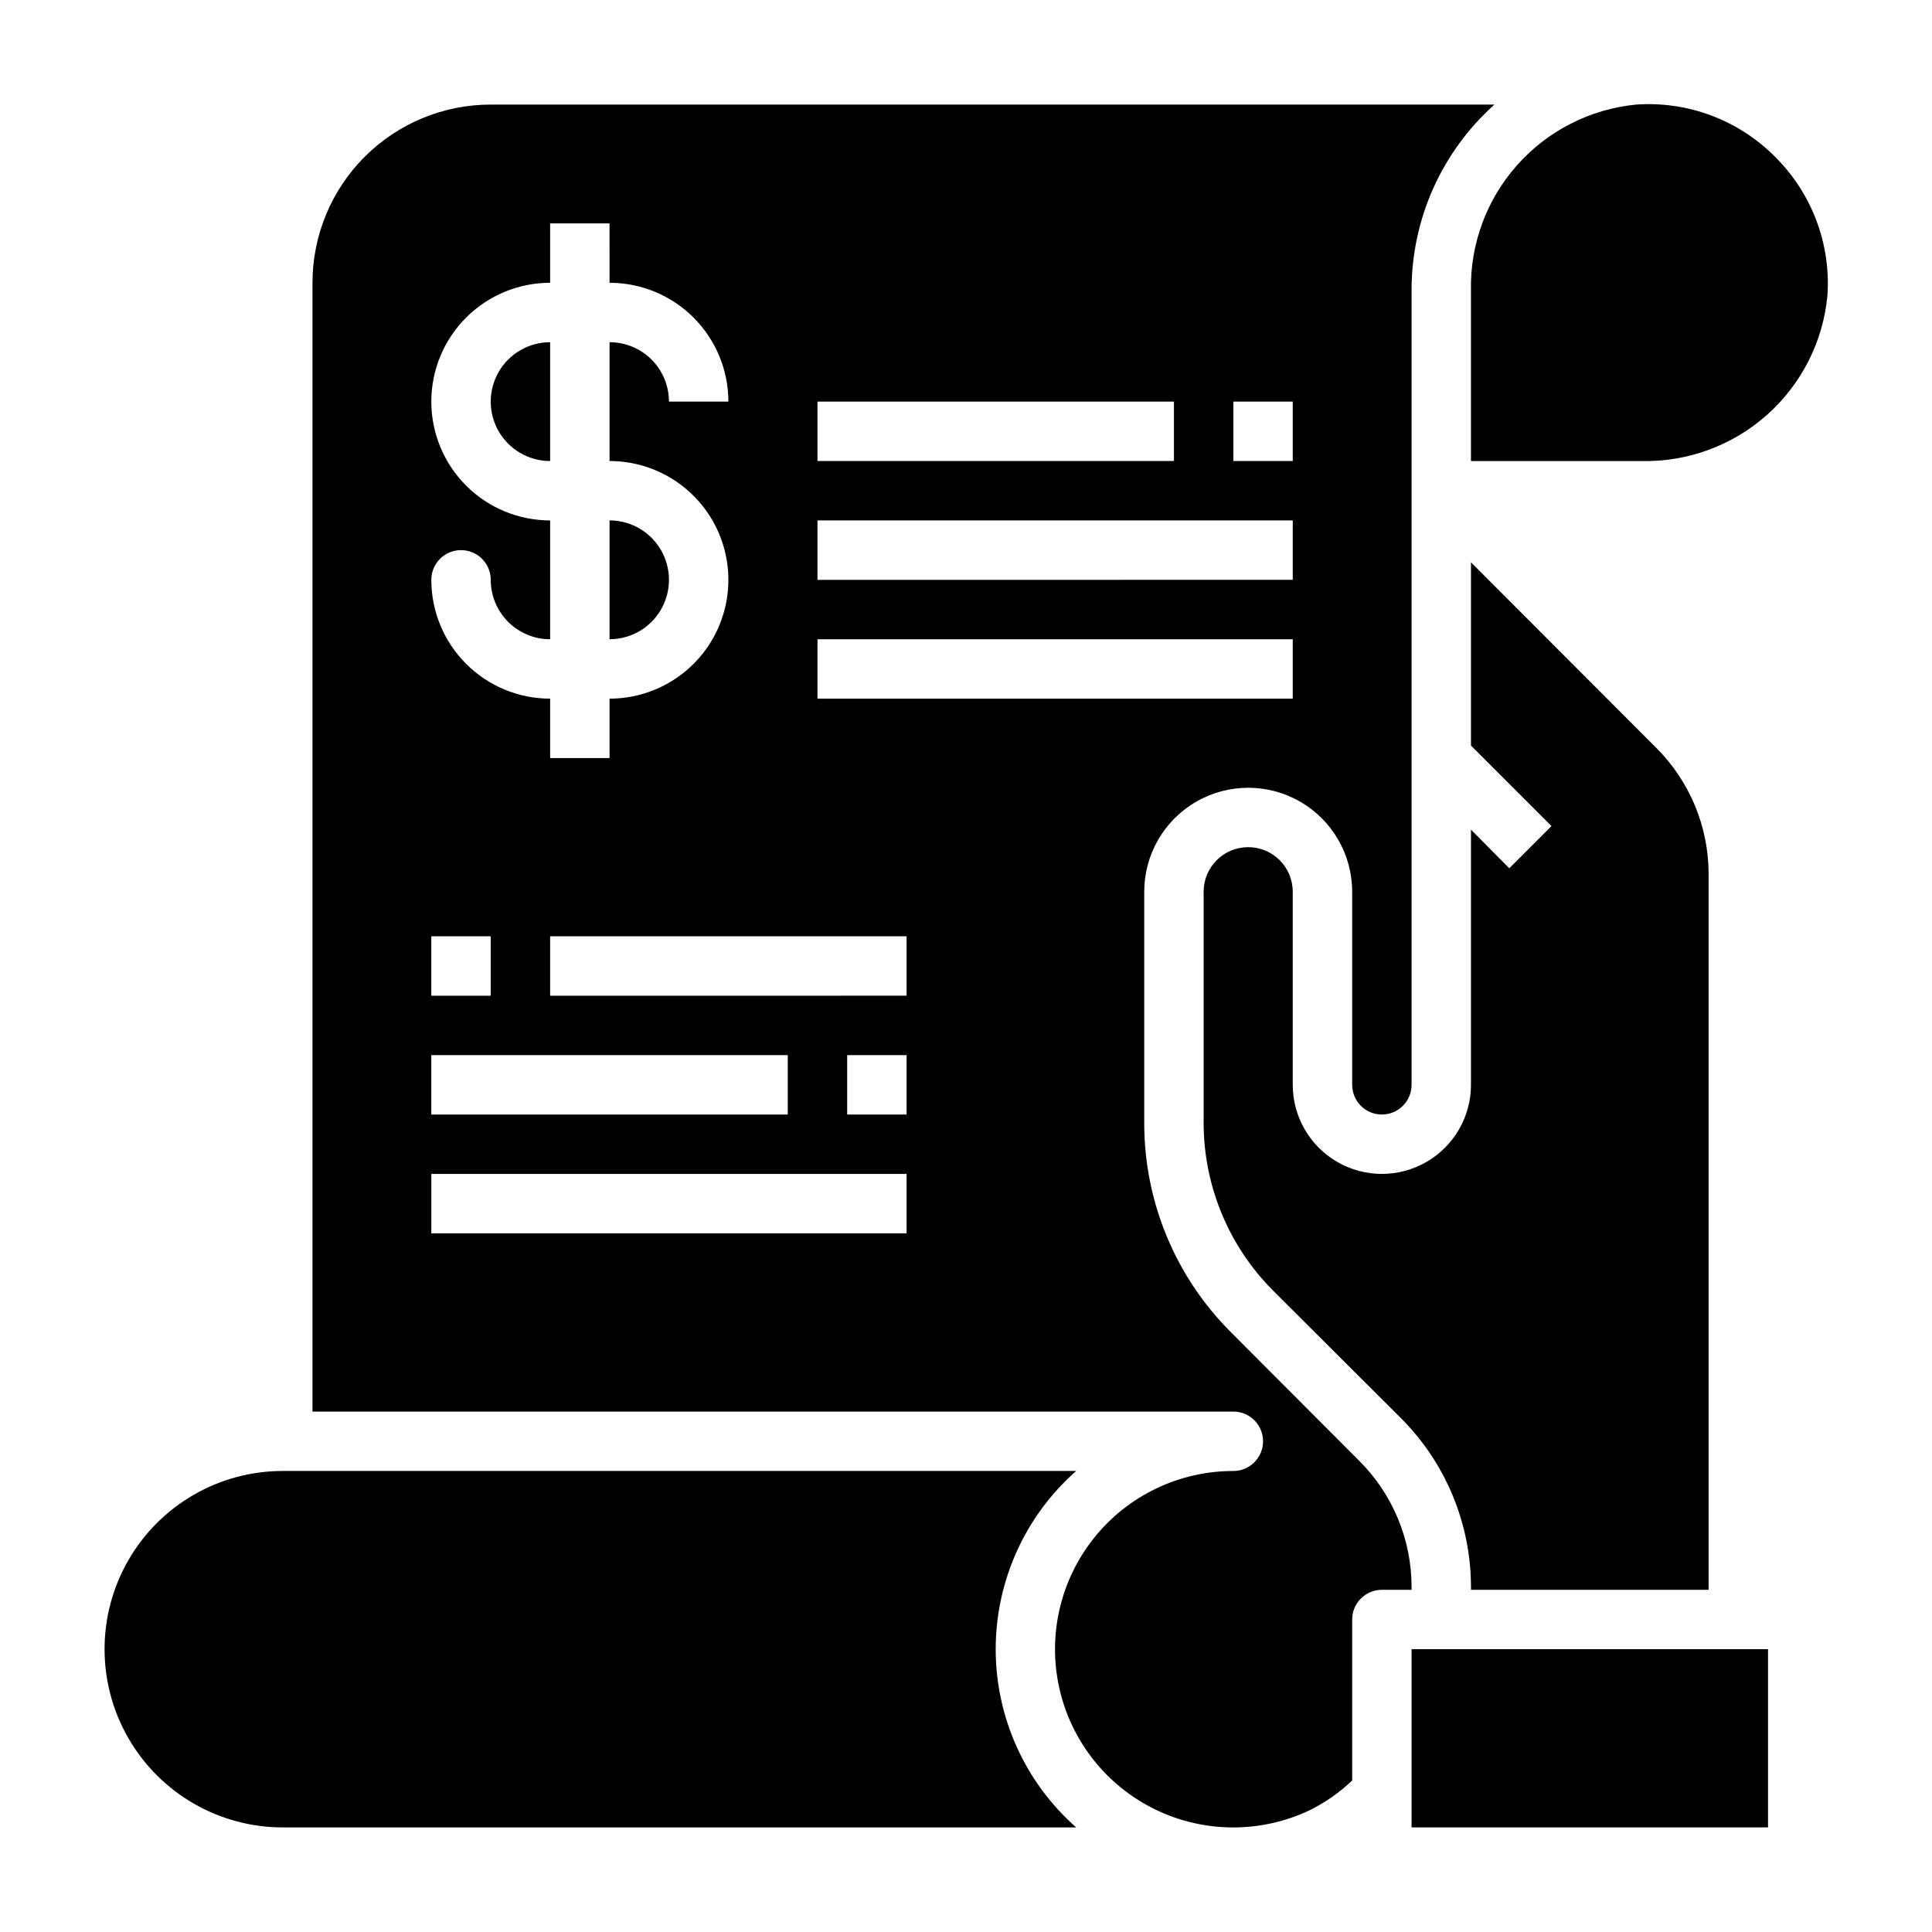 <?xml version="1.0" encoding="UTF-8"?>
<!-- Uploaded to: ICON Repo, www.svgrepo.com, Generator: ICON Repo Mixer Tools -->
<svg fill="#000000" width="800px" height="800px" version="1.1" viewBox="144 144 512 512" xmlns="http://www.w3.org/2000/svg">
 <g>
  <path d="m289.79 234.69c-5.625 0-10.82 3-13.633 7.871s-2.812 10.871 0 15.742c2.812 4.871 8.008 7.875 13.633 7.875z"/>
  <path d="m321.28 297.66c0-4.176-1.656-8.184-4.609-11.133-2.953-2.953-6.957-4.613-11.133-4.613v31.488c4.176 0 8.18-1.66 11.133-4.609 2.953-2.953 4.609-6.961 4.609-11.133z"/>
  <path d="m407.87 581.05c0.004-18.074 7.773-35.277 21.332-47.23h-210.26c-16.875 0-32.465 9-40.902 23.613s-8.438 32.621 0 47.234 24.027 23.617 40.902 23.617h210.26c-13.559-11.953-21.328-29.156-21.332-47.234z"/>
  <path d="m614.43 185.57c-9.68-9.762-23.133-14.82-36.844-13.855-12.16 1.188-23.426 6.922-31.543 16.059-8.113 9.137-12.48 21-12.223 33.219v45.188h45.184c12.223 0.273 24.098-4.086 33.238-12.207 9.141-8.117 14.871-19.395 16.043-31.562 0.961-13.711-4.098-27.164-13.855-36.84z"/>
  <path d="m470.3 497.14c-14.816-14.727-23.121-34.77-23.066-55.656v-61.164c0-9.844 5.25-18.941 13.777-23.863 8.523-4.922 19.027-4.922 27.551 0 8.523 4.922 13.777 14.02 13.777 23.863v51.168c0 4.348 3.523 7.871 7.871 7.871 4.348 0 7.871-3.523 7.871-7.871v-210.5c-0.047-18.809 7.945-36.738 21.965-49.277h-266c-12.527 0-24.543 4.977-33.398 13.832-8.859 8.859-13.836 20.871-13.836 33.398v299.14h244.04c4.348 0 7.871 3.523 7.871 7.871 0 4.348-3.523 7.875-7.871 7.875-14.355-0.012-27.934 6.508-36.902 17.715-8.973 11.207-12.359 25.883-9.207 39.887 3.152 14.004 12.5 25.812 25.406 32.098 12.906 6.281 27.969 6.356 40.934 0.199 4.125-2.047 7.918-4.703 11.258-7.875v-42.664c0-4.348 3.523-7.871 7.871-7.871h7.871v-0.789c-0.012-12.523-4.992-24.527-13.855-33.379zm0.551-246.71h15.742v15.742l-15.742 0.004zm-110.21 0h94.465v15.742l-94.465 0.004zm0 31.488h125.95v15.742l-125.95 0.004zm0 31.488h125.95v15.742h-125.95zm-102.34-62.977c0-8.352 3.32-16.359 9.223-22.266 5.906-5.906 13.914-9.223 22.266-9.223v-15.742h15.742l0.004 15.742c8.352 0 16.359 3.316 22.266 9.223 5.902 5.906 9.223 13.914 9.223 22.266h-15.746c0-4.176-1.656-8.18-4.609-11.133s-6.957-4.609-11.133-4.609v31.488c11.25 0 21.645 6 27.27 15.742 5.625 9.742 5.625 21.746 0 31.488s-16.02 15.742-27.27 15.742v15.742l-15.746 0.004v-15.746c-8.352 0-16.359-3.316-22.266-9.223-5.902-5.902-9.223-13.914-9.223-22.262 0-4.348 3.527-7.875 7.875-7.875 4.348 0 7.871 3.527 7.871 7.875 0 4.172 1.656 8.18 4.609 11.133 2.953 2.949 6.957 4.609 11.133 4.609v-31.488c-8.352 0-16.359-3.316-22.266-9.223-5.902-5.906-9.223-13.914-9.223-22.266zm0 141.7h15.742v15.742l-15.742 0.004zm94.465 31.488v15.742l-94.465 0.004v-15.746zm31.488 47.23-125.95 0.004v-15.746h125.95zm-15.742-31.488v-15.742h15.742v15.742zm15.742-31.488-94.465 0.004v-15.746h94.465z"/>
  <path d="m518.08 581.05h94.465v47.23h-94.465z"/>
  <path d="m596.8 565.31v-189.72c-0.012-12.52-4.996-24.527-13.855-33.375l-49.121-49.199v48.57l21.332 21.332-11.18 11.18-10.152-10.234v67.621c0 8.434-4.504 16.23-11.809 20.449-7.309 4.219-16.309 4.219-23.617 0-7.305-4.219-11.809-12.016-11.809-20.449v-51.168c0-6.523-5.285-11.809-11.809-11.809-6.519 0-11.805 5.285-11.805 11.809v61.164c-0.016 16.707 6.613 32.734 18.418 44.555l34.008 33.93c11.77 11.844 18.391 27.855 18.422 44.555v0.789z"/>
 </g>
</svg>
